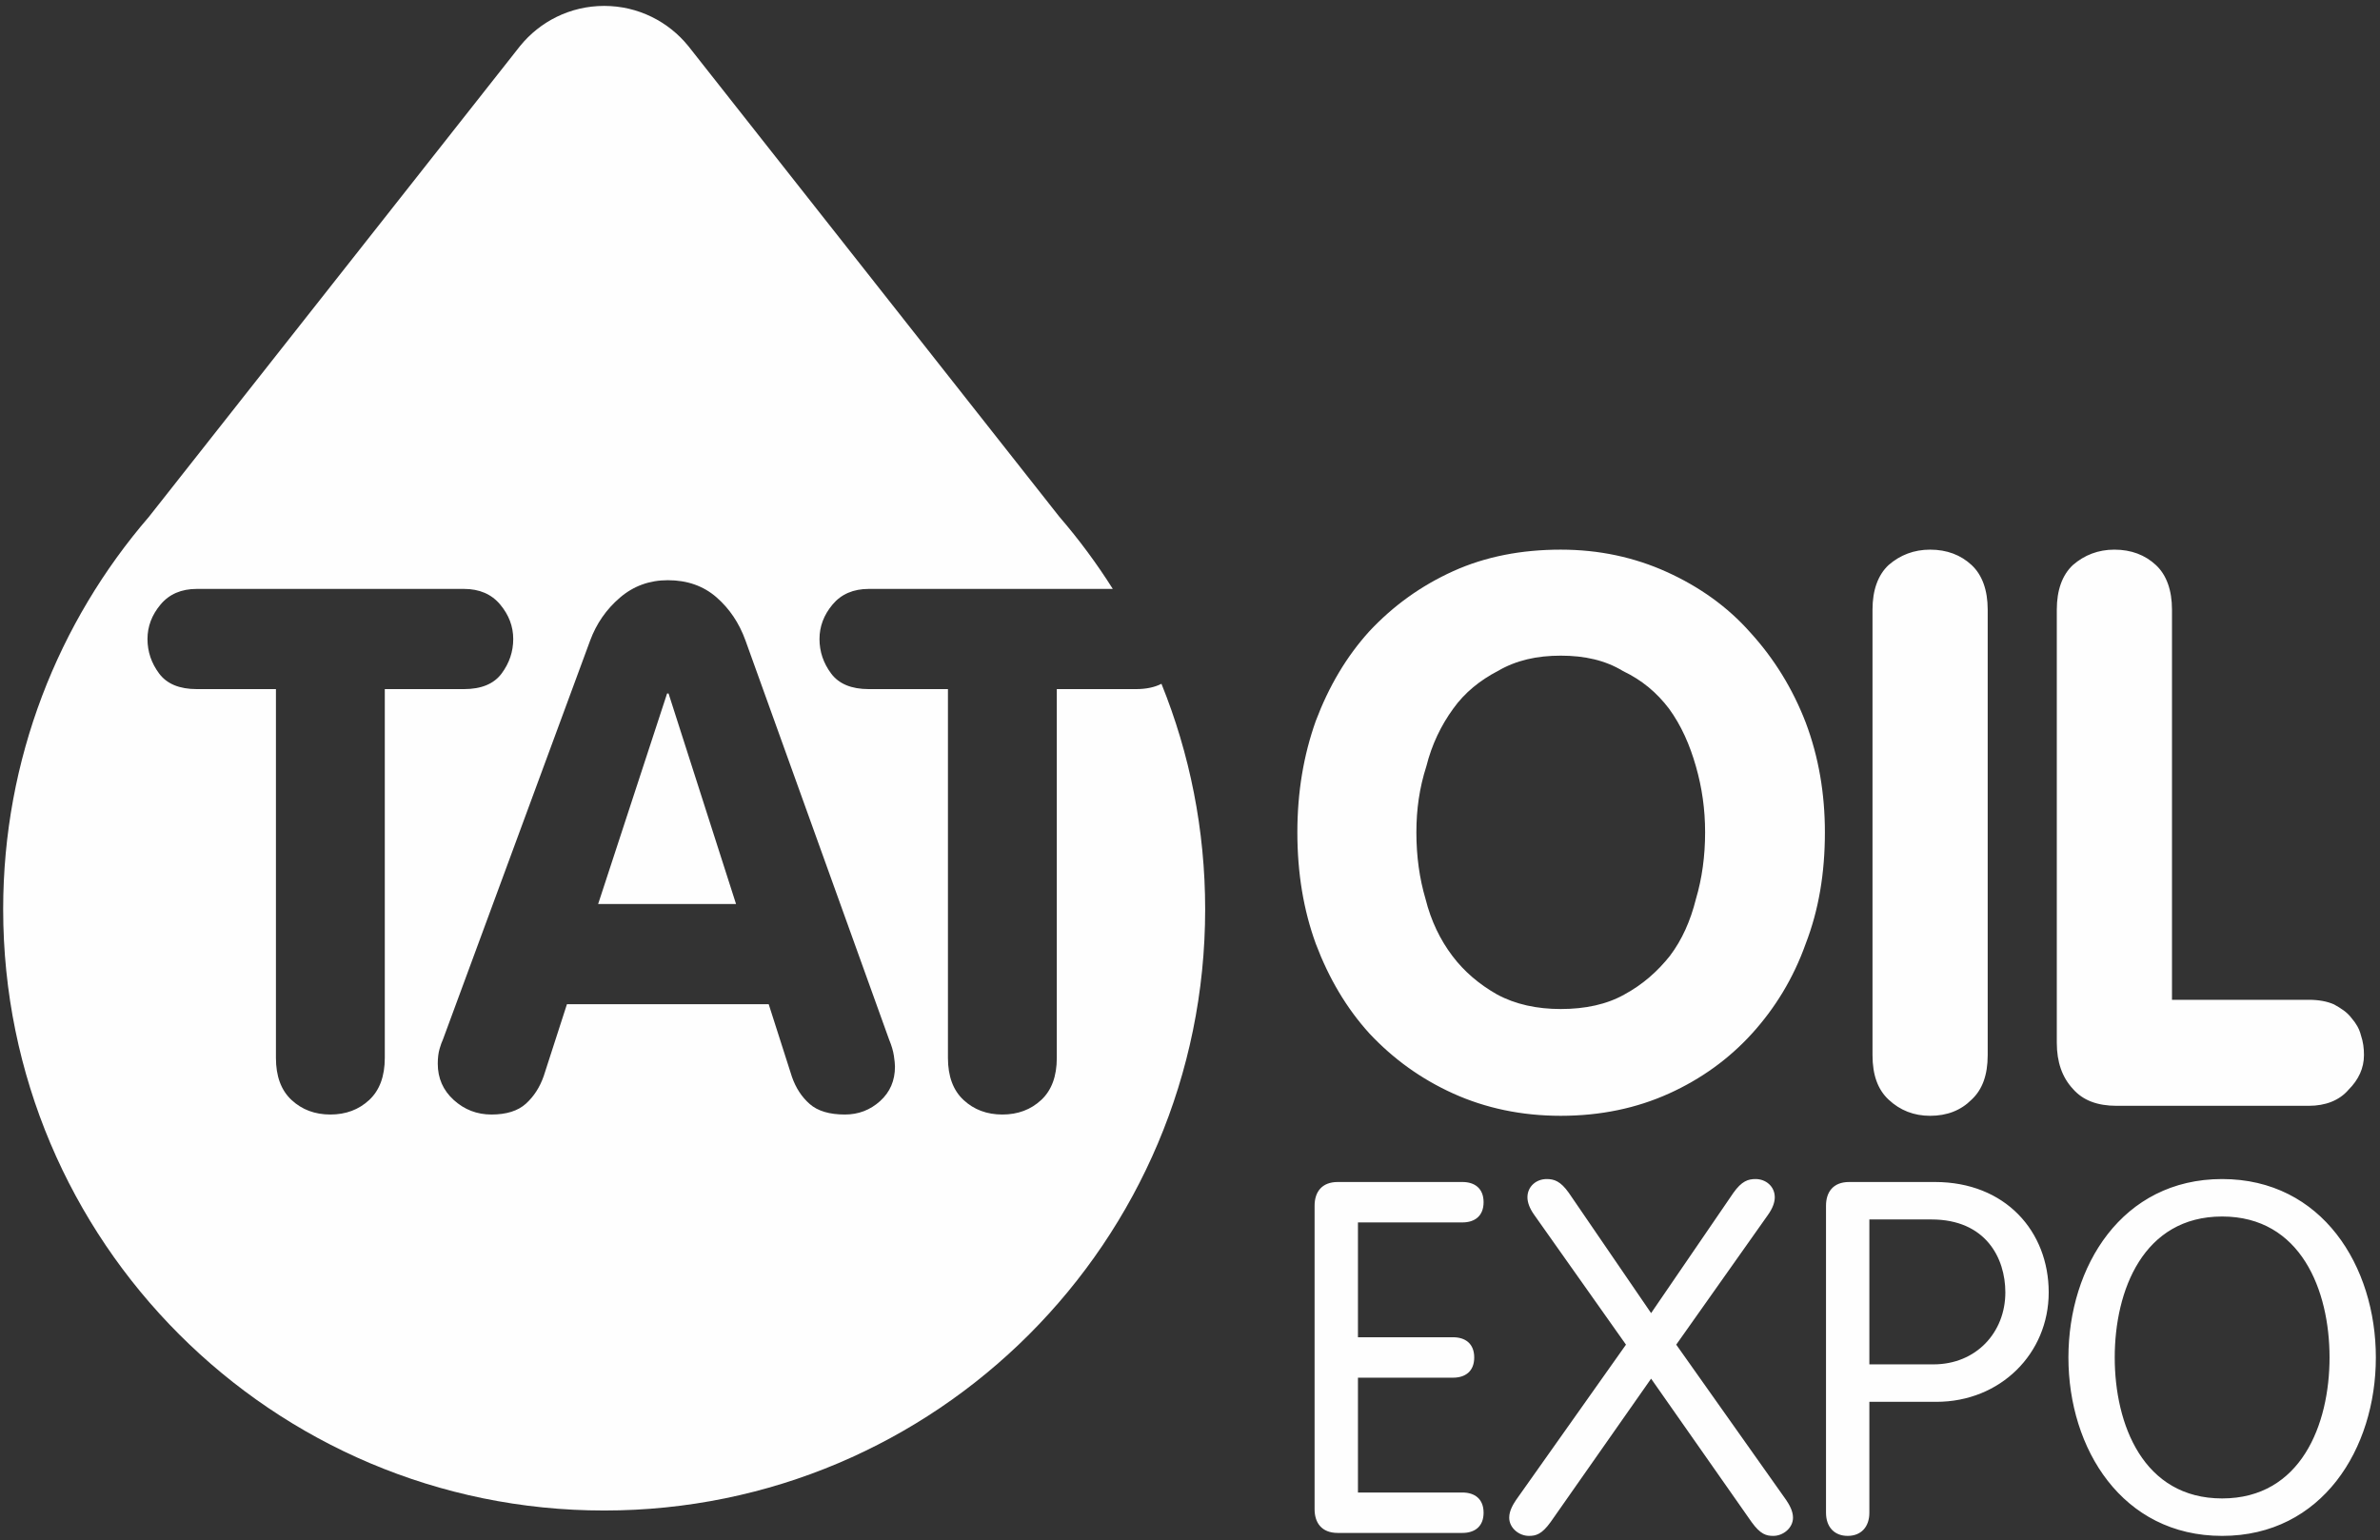 <?xml version="1.0" encoding="UTF-8"?> <svg xmlns="http://www.w3.org/2000/svg" width="360" height="233" viewBox="0 0 360 233" fill="none"><rect x="0" y="0" width="360" height="233" fill="#333333" stroke="none"/><path d="M257.916 125.929C257.916 129.532 257.451 132.902 256.52 136.038C255.708 139.292 254.43 142.197 252.573 144.64C250.715 146.963 248.507 148.937 245.72 150.45C243.047 151.96 239.795 152.658 236.078 152.658C232.477 152.658 229.225 151.96 226.438 150.45C223.765 148.937 221.442 146.963 219.7 144.64C217.842 142.197 216.448 139.292 215.635 136.038C214.705 132.902 214.243 129.532 214.243 125.929C214.243 122.442 214.705 119.185 215.752 115.931C216.564 112.678 217.957 109.772 219.816 107.215C221.559 104.774 223.882 102.915 226.555 101.52C229.342 99.892 232.477 99.196 236.078 99.196C239.678 99.196 242.815 99.892 245.487 101.52C248.39 102.915 250.598 104.774 252.456 107.215C254.315 109.772 255.593 112.678 256.52 115.931C257.451 119.185 257.916 122.442 257.916 125.929ZM276.035 125.929C276.035 120.116 275.106 114.536 273.131 109.308C271.157 104.193 268.369 99.663 264.768 95.708C261.284 91.757 256.985 88.737 252.107 86.529C247.229 84.32 241.886 83.158 236.078 83.158C230.154 83.158 224.696 84.203 219.816 86.412C214.938 88.621 210.757 91.64 207.157 95.478C203.672 99.311 201 103.845 199.026 109.074C197.166 114.305 196.239 119.882 196.239 125.929C196.239 132.087 197.166 137.666 199.026 142.778C201 148.01 203.672 152.541 207.157 156.377C210.757 160.212 214.938 163.234 219.816 165.443C224.696 167.651 230.154 168.814 236.078 168.814C242.119 168.814 247.578 167.651 252.456 165.443C257.334 163.234 261.516 160.212 265.001 156.377C268.485 152.541 271.272 148.01 273.131 142.778C275.106 137.666 276.035 132.087 276.035 125.929ZM300.66 159.631V92.224C300.66 89.317 299.847 86.993 298.219 85.481C296.593 83.97 294.504 83.158 291.948 83.158C289.508 83.158 287.418 83.97 285.676 85.481C284.05 86.993 283.236 89.317 283.236 92.224V159.631C283.236 162.654 284.05 164.859 285.676 166.372C287.418 168.001 289.508 168.814 291.948 168.814C294.504 168.814 296.593 168.001 298.219 166.372C299.847 164.859 300.66 162.654 300.66 159.631ZM357.575 159.631C357.575 158.586 357.459 157.656 357.11 156.609C356.877 155.681 356.412 154.867 355.716 154.053C355.019 153.122 354.09 152.541 353.044 151.96C351.999 151.496 350.72 151.263 349.211 151.263H328.535V92.224C328.535 89.317 327.724 86.993 326.095 85.481C324.469 83.97 322.381 83.158 319.824 83.158C317.385 83.158 315.295 83.97 313.552 85.481C311.926 86.993 311.113 89.317 311.113 92.224V157.772C311.113 160.679 311.926 163 313.552 164.745C315.062 166.488 317.27 167.303 320.173 167.303H349.211C351.767 167.303 353.858 166.488 355.251 164.859C356.762 163.35 357.575 161.605 357.575 159.631Z" fill="#FEFEFE"></path><path fill-rule="evenodd" clip-rule="evenodd" d="M77.632 96.678C77.632 98.58 77.046 100.32 75.877 101.895C74.708 103.469 72.803 104.257 70.17 104.257H58.204V160.052C58.204 162.834 57.416 164.958 55.846 166.422C54.273 167.885 52.313 168.62 49.972 168.62C47.631 168.62 45.673 167.885 44.1 166.422C42.524 164.958 41.738 162.834 41.738 160.052V104.257H29.774C27.14 104.257 25.239 103.469 24.067 101.895C22.894 100.32 22.309 98.58 22.309 96.678C22.309 94.773 22.968 93.034 24.287 91.461C25.605 89.885 27.433 89.099 29.774 89.099H70.17C72.51 89.099 74.341 89.885 75.658 91.461C76.974 93.034 77.632 94.773 77.632 96.678ZM160.228 78.169C163.187 81.598 165.895 85.252 168.322 89.099H131.421C129.08 89.099 127.252 89.885 125.932 91.461C124.616 93.034 123.957 94.773 123.957 96.678C123.957 98.58 124.543 100.32 125.714 101.895C126.886 103.469 128.788 104.257 131.421 104.257H143.386V160.052C143.386 162.834 144.173 164.958 145.747 166.422C147.321 167.885 149.278 168.62 151.617 168.62C153.961 168.62 155.918 167.885 157.493 166.422C159.066 164.958 159.852 162.834 159.852 160.052V104.257H171.815C173.354 104.257 174.643 103.989 175.682 103.453C179.944 113.989 182.294 125.504 182.294 137.568C182.294 187.805 141.592 228.531 91.387 228.531C41.181 228.531 0.479 187.805 0.479 137.568C0.479 114.864 8.795 94.106 22.543 78.169L78.66 6.97C81.662 3.263 86.247 0.894 91.387 0.894C96.525 0.894 101.111 3.263 104.115 6.97L160.228 78.169ZM135.373 161.371C135.373 163.494 134.624 165.233 133.123 166.588C131.621 167.942 129.849 168.62 127.8 168.62C125.457 168.62 123.684 168.09 122.476 167.027C121.266 165.965 120.371 164.591 119.786 162.909L116.272 151.926H85.757L82.244 162.799C81.658 164.483 80.762 165.875 79.557 166.974C78.349 168.069 76.609 168.62 74.341 168.62C72.145 168.62 70.244 167.885 68.633 166.422C67.022 164.958 66.217 163.127 66.217 160.932C66.217 160.052 66.31 159.303 66.492 158.679C66.675 158.058 66.839 157.6 66.986 157.305L89.27 96.898C90.221 94.336 91.721 92.175 93.772 90.418C95.818 88.662 98.236 87.782 101.014 87.782C103.943 87.782 106.392 88.641 108.371 90.362C110.345 92.084 111.809 94.262 112.76 96.898L134.495 157.305C134.862 158.186 135.098 158.991 135.209 159.724C135.317 160.455 135.373 161.004 135.373 161.371ZM101.124 104.914H100.905L90.477 136.767H111.333L101.124 104.914Z" fill="#FEFEFE"></path><path d="M205.405 208.433H219.788C221.651 208.433 222.992 207.464 222.992 205.376C222.992 203.288 221.651 202.318 219.788 202.318H205.405V184.944H221.204C223.067 184.944 224.408 183.974 224.408 181.886C224.408 179.799 223.067 178.829 221.204 178.829H202.349C199.89 178.829 198.846 180.395 198.846 182.408V228.343C198.846 230.357 199.89 231.922 202.349 231.922H221.204C223.067 231.922 224.408 230.953 224.408 228.865C224.408 226.777 223.067 225.808 221.204 225.808H205.405V208.433ZM249.747 208.582L264.95 230.282C266.291 232.146 267.186 232.37 268.229 232.37C269.719 232.37 271.21 231.177 271.21 229.611C271.21 228.567 270.614 227.597 270.167 226.926L253.548 203.437L267.409 183.825C268.154 182.781 268.453 181.886 268.453 181.141C268.453 179.5 267.111 178.382 265.546 178.382C264.428 178.382 263.459 178.68 262.192 180.47L249.747 198.665L237.301 180.47C236.034 178.68 235.065 178.382 233.948 178.382C232.383 178.382 231.041 179.5 231.041 181.141C231.041 181.886 231.339 182.781 232.084 183.825L245.946 203.437L229.327 226.926C228.88 227.597 228.284 228.567 228.284 229.611C228.284 231.177 229.774 232.37 231.265 232.37C232.308 232.37 233.202 232.146 234.544 230.282L249.747 208.582ZM282.761 212.087H292.897C302.585 212.087 309.888 204.779 309.888 195.533C309.888 186.286 303.33 178.829 292.673 178.829H279.706C277.247 178.829 276.203 180.395 276.203 182.408V228.865C276.203 231.028 277.47 232.37 279.482 232.37C281.495 232.37 282.761 231.028 282.761 228.865V212.087ZM282.761 184.496H292.152C300.349 184.496 303.33 190.313 303.33 195.533C303.33 201.573 298.933 206.42 292.45 206.42H282.761V184.496ZM319.875 205.376C319.875 195.234 324.197 184.049 336.121 184.049C348.045 184.049 352.368 195.234 352.368 205.376C352.368 215.517 348.045 226.703 336.121 226.703C324.197 226.703 319.875 215.517 319.875 205.376ZM312.87 205.376C312.87 219.171 320.993 232.37 336.121 232.37C351.25 232.37 359.373 219.171 359.373 205.376C359.373 191.58 351.25 178.382 336.121 178.382C320.993 178.382 312.87 191.58 312.87 205.376Z" fill="#FEFEFE"></path></svg> 